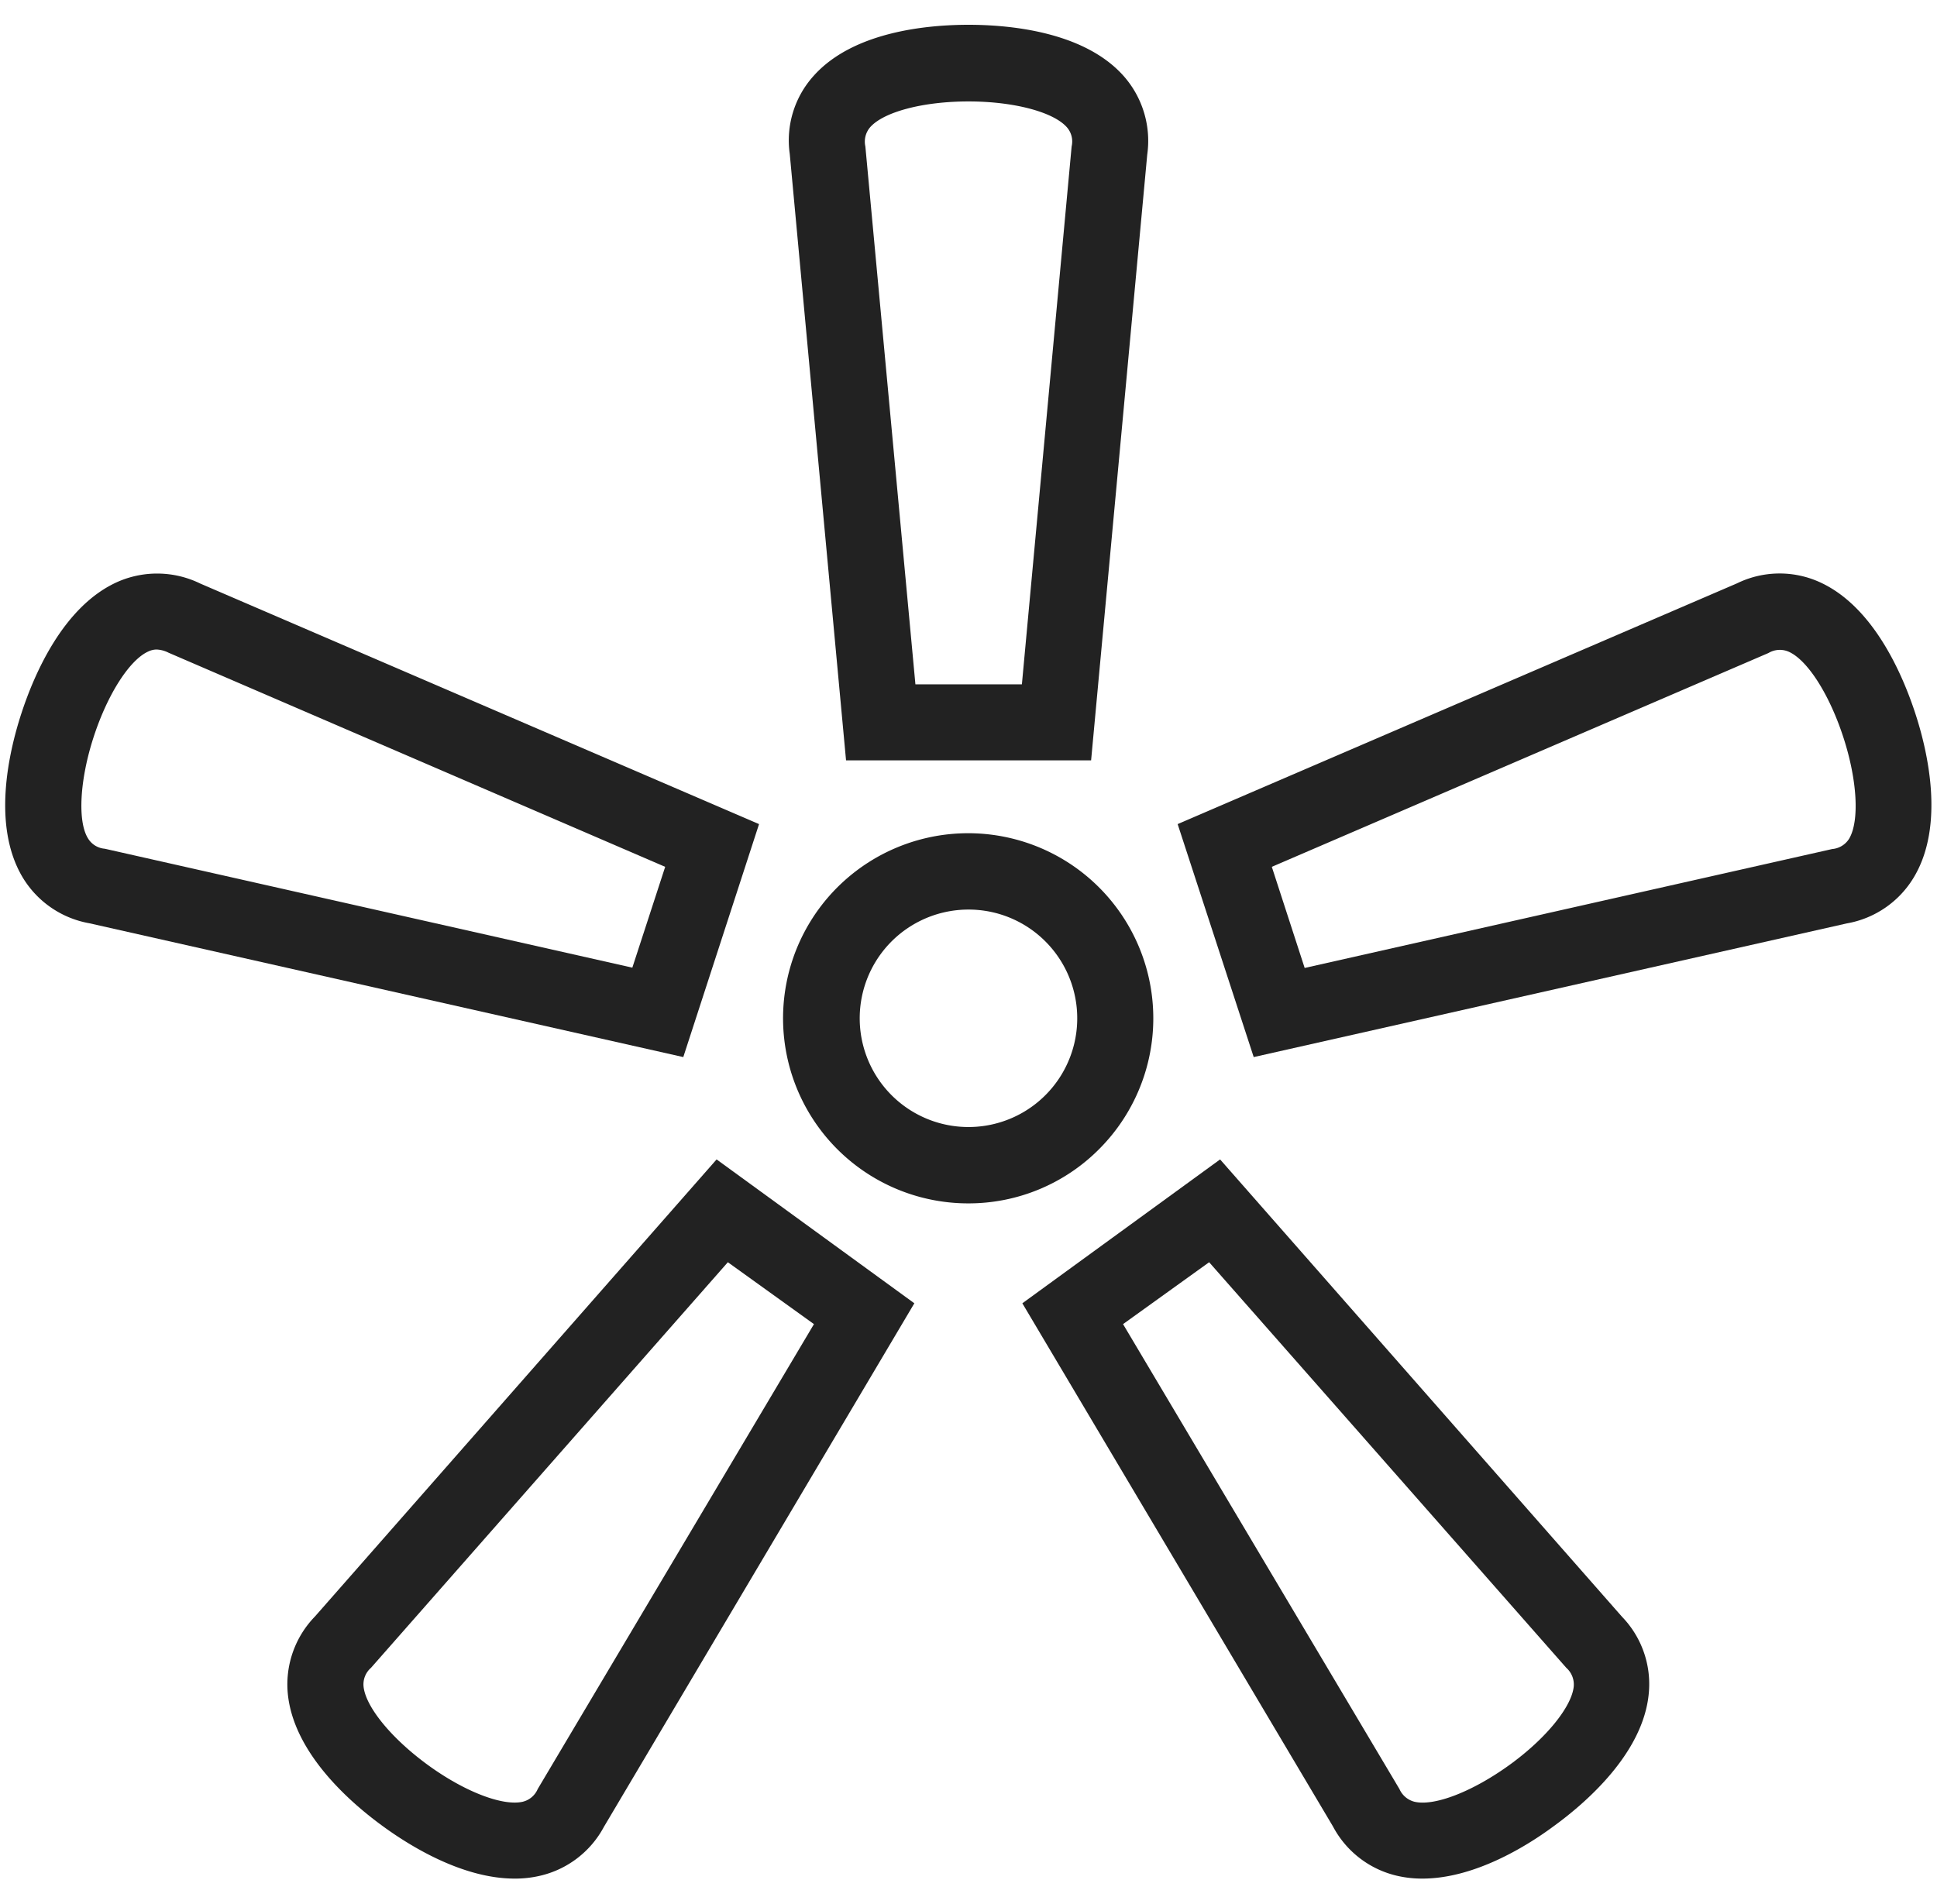 <svg id="Capa_2" data-name="Capa 2" xmlns="http://www.w3.org/2000/svg" viewBox="0 0 127.34 125.2"><path d="M71.73,50H55.62l-3.7-39.87a6.33,6.33,0,0,1,1.55-5.12c2.6-2.94,7.51-3.38,10.2-3.38s7.61.44,10.21,3.38a6.44,6.44,0,0,1,1.54,5.16ZM60.18,45h7L70.45,9.63a1.42,1.42,0,0,0-.32-1.27c-.89-1-3.49-1.69-6.46-1.69s-5.56.68-6.46,1.69a1.45,1.45,0,0,0-.32,1.27Z" fill="#222"/><path d="M44.92,69.51,5.87,60.71a6.43,6.43,0,0,1-4.4-3.05c-2-3.39-.9-8.19-.06-10.76s2.77-7.09,6.37-8.66a6.45,6.45,0,0,1,5.38.13L49.9,54.19ZM10.29,42.71a1.29,1.29,0,0,0-.52.12c-1.24.54-2.69,2.8-3.61,5.62S5.09,54,5.78,55.12a1.42,1.42,0,0,0,1.11.69l34.68,7.82L43.73,57,11.08,42.92A1.9,1.9,0,0,0,10.29,42.71Z" fill="#222"/><path d="M33.83,123.53c-3.36,0-6.76-2.06-8.64-3.43-2.18-1.58-5.89-4.83-6.27-8.73a6.41,6.41,0,0,1,1.79-5.08l26.4-30.05,13,9.46L39.7,120.13a6.39,6.39,0,0,1-4.27,3.23A7.13,7.13,0,0,1,33.83,123.53ZM47.85,83,24.39,109.67a1.44,1.44,0,0,0-.49,1.22c.13,1.34,1.83,3.42,4.23,5.17s4.9,2.71,6.22,2.42a1.44,1.44,0,0,0,1-.84L53.51,87.07Z" fill="#222"/><path d="M93.51,123.53a7.25,7.25,0,0,1-1.6-.17,6.4,6.4,0,0,1-4.28-3.26L67.21,85.7l13-9.46,26.42,30.07a6.37,6.37,0,0,1,1.76,5.06c-.37,3.9-4.09,7.15-6.27,8.73C100.27,121.47,96.87,123.53,93.51,123.53ZM73.83,87.07,92,117.64a1.48,1.48,0,0,0,1,.84c1.32.3,3.82-.68,6.23-2.42s4.1-3.83,4.23-5.17a1.47,1.47,0,0,0-.49-1.22L79.49,83Z" fill="#222"/><path d="M82.42,69.51l-5-15.32,36.77-15.83a6.38,6.38,0,0,1,5.35-.12c3.6,1.57,5.53,6.1,6.37,8.66s1.93,7.37-.07,10.75a6.42,6.42,0,0,1-4.43,3.07ZM83.61,57l2.16,6.65,34.68-7.82a1.45,1.45,0,0,0,1.12-.69c.68-1.17.53-3.85-.39-6.67s-2.36-5.08-3.6-5.62a1.46,1.46,0,0,0-1.32.09Z" fill="#222"/><path d="M63.65,79.13a12.17,12.17,0,1,1,8.6-3.56A12.1,12.1,0,0,1,63.65,79.13Zm0-19.32a7.15,7.15,0,1,0,5.06,2.08A7.13,7.13,0,0,0,63.65,59.81Z" fill="#222"/></svg>